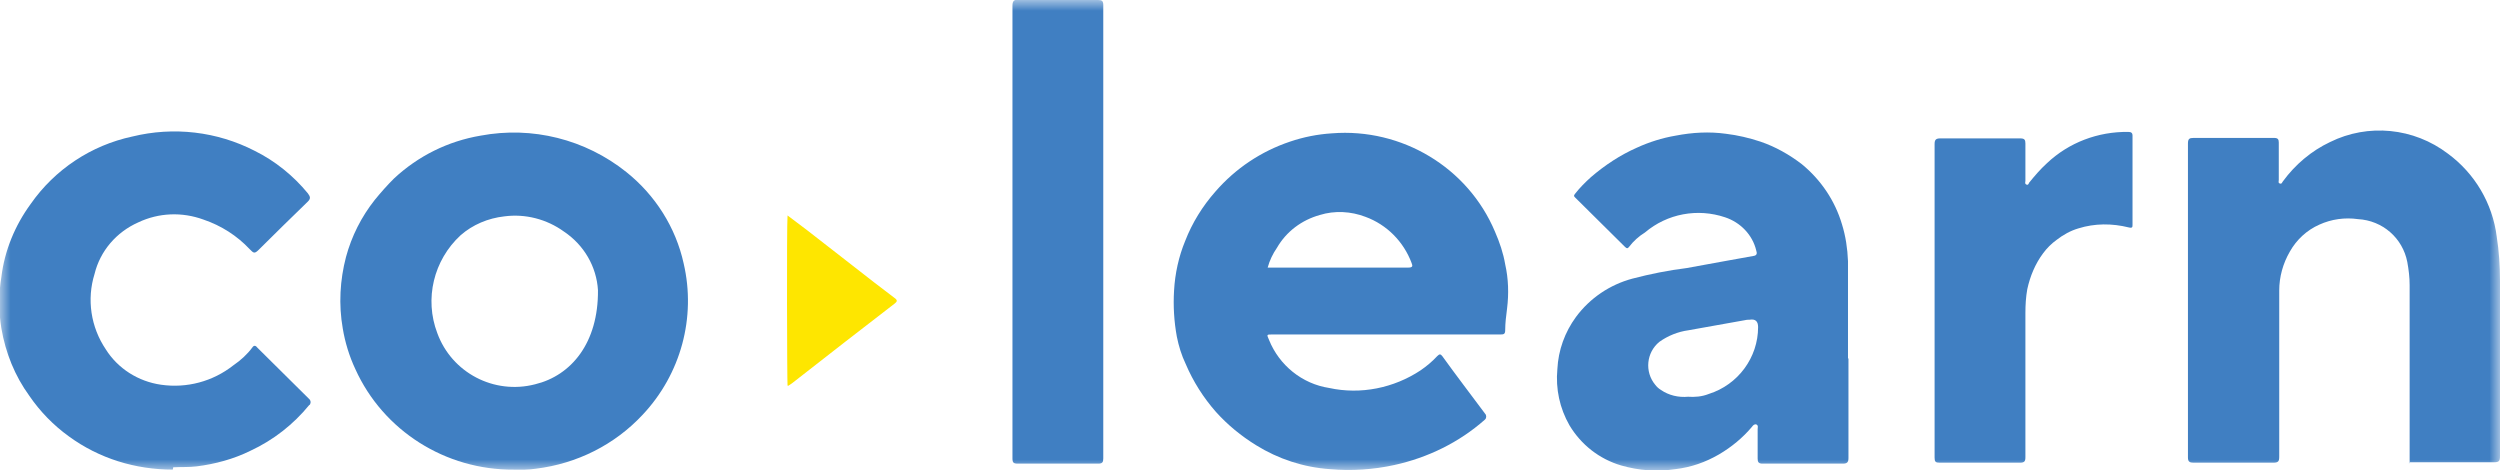 <svg width="117" height="22" viewBox="0 0 117 22" fill="none" xmlns="http://www.w3.org/2000/svg">
<g clip-path="url(#clip0_18367_47291)">
<mask id="mask0_18367_47291" style="mask-type:luminance" maskUnits="userSpaceOnUse" x="0" y="0" width="117" height="22">
<path d="M117 0H0V22H117V0Z" fill="white"/>
</mask>
<g mask="url(#mask0_18367_47291)">
<path d="M64.841 15.653H59.545C59.262 15.653 59.283 15.653 59.392 15.912C59.872 17.099 60.94 17.963 62.204 18.157C63.686 18.481 65.234 18.157 66.476 17.337C66.759 17.143 67.021 16.927 67.261 16.668C67.37 16.56 67.413 16.56 67.5 16.668C68.154 17.575 68.83 18.46 69.506 19.366C69.571 19.431 69.571 19.561 69.506 19.625C69.506 19.625 69.506 19.625 69.484 19.647C68.285 20.705 66.825 21.418 65.255 21.763C64.275 21.979 63.25 22.044 62.248 21.957C61.005 21.871 59.828 21.482 58.782 20.834C58.085 20.403 57.453 19.885 56.908 19.28C56.319 18.611 55.84 17.855 55.491 17.035C55.295 16.625 55.164 16.193 55.077 15.761C54.946 15.049 54.902 14.314 54.946 13.602C54.99 12.803 55.164 12.004 55.469 11.27C55.796 10.428 56.276 9.651 56.886 8.96C57.823 7.881 59.022 7.082 60.373 6.628C61.005 6.413 61.659 6.283 62.335 6.24C65.604 5.981 68.699 7.837 69.963 10.838C70.181 11.335 70.356 11.853 70.443 12.371C70.595 13.041 70.617 13.753 70.53 14.444C70.487 14.789 70.443 15.113 70.443 15.459C70.443 15.653 70.356 15.653 70.203 15.653C68.438 15.653 66.65 15.653 64.885 15.653M59.305 12.523C59.305 12.523 59.436 12.523 59.48 12.523C61.616 12.523 63.773 12.523 65.909 12.523C66.106 12.523 66.127 12.458 66.062 12.307C65.691 11.313 64.907 10.515 63.904 10.148C63.228 9.889 62.466 9.845 61.768 10.061C60.918 10.299 60.199 10.838 59.763 11.594C59.567 11.875 59.414 12.199 59.327 12.523" fill="#407FC2"/>
<path d="M24.04 21.979C20.857 22 17.937 20.165 16.629 17.272C16.346 16.668 16.149 16.02 16.041 15.372C15.844 14.249 15.91 13.105 16.193 12.026C16.455 11.054 16.912 10.147 17.544 9.349C17.828 9.003 18.111 8.679 18.438 8.355C19.571 7.298 20.966 6.607 22.492 6.348C24.911 5.894 27.396 6.52 29.314 8.053C30.666 9.133 31.625 10.644 31.995 12.328C32.584 14.854 31.864 17.509 30.077 19.409C28.769 20.813 27.004 21.698 25.086 21.935C24.911 21.957 24.737 21.979 24.563 21.979C24.388 21.979 24.192 21.979 24.018 21.979M27.985 13.58C27.919 12.479 27.331 11.464 26.393 10.838C25.587 10.255 24.584 9.996 23.604 10.126C22.841 10.212 22.122 10.514 21.555 11.011C20.291 12.177 19.855 13.99 20.465 15.588C21.141 17.445 23.124 18.481 25.042 17.985C26.742 17.574 28.006 16.041 27.985 13.58Z" fill="#407FC2"/>
<path d="M86.508 16.775C86.508 18.33 86.508 19.884 86.508 21.439C86.508 21.633 86.442 21.698 86.246 21.698C85.004 21.698 83.74 21.698 82.497 21.698C82.301 21.698 82.258 21.633 82.258 21.46C82.258 21.007 82.258 20.532 82.258 20.079C82.258 20.014 82.301 19.906 82.192 19.863C82.105 19.841 82.04 19.906 81.996 19.971C81.56 20.489 81.037 20.921 80.449 21.266C79.817 21.633 79.141 21.871 78.4 21.957C77.55 22.087 76.7 22.022 75.871 21.784C74.847 21.482 73.997 20.813 73.452 19.906C72.994 19.107 72.798 18.2 72.885 17.272C72.929 16.387 73.234 15.545 73.757 14.832C74.411 13.947 75.348 13.321 76.395 13.04C77.223 12.824 78.073 12.652 78.945 12.544C79.577 12.436 80.209 12.306 80.841 12.198C81.233 12.134 81.647 12.047 82.04 11.982C82.236 11.961 82.236 11.853 82.192 11.723C82.018 10.989 81.451 10.406 80.732 10.169C79.446 9.737 78.029 9.996 76.983 10.881C76.7 11.054 76.438 11.292 76.242 11.551C76.177 11.637 76.133 11.637 76.046 11.551C75.261 10.773 74.498 10.018 73.714 9.241C73.648 9.176 73.648 9.154 73.714 9.068C73.932 8.787 74.193 8.528 74.455 8.291C75.109 7.729 75.828 7.254 76.612 6.909C77.179 6.65 77.79 6.455 78.422 6.348C79.206 6.196 79.991 6.153 80.775 6.261C81.32 6.326 81.865 6.455 82.388 6.628C83.086 6.866 83.74 7.233 84.328 7.686C85.222 8.42 85.876 9.392 86.203 10.493C86.377 11.054 86.464 11.637 86.486 12.22C86.486 13.731 86.486 15.264 86.486 16.775M78.988 18.567C79.315 18.589 79.642 18.567 79.969 18.438C81.342 18.006 82.279 16.732 82.279 15.307C82.279 15.034 82.149 14.919 81.887 14.962C81.887 14.962 81.734 14.962 81.669 14.983C80.775 15.134 79.904 15.307 79.01 15.458C78.531 15.523 78.051 15.717 77.659 15.998C77.048 16.495 76.961 17.401 77.463 18.006C77.528 18.092 77.615 18.179 77.724 18.244C78.095 18.503 78.552 18.61 79.01 18.567" fill="#407FC2"/>
<path d="M112.771 21.633C112.771 18.869 112.771 16.106 112.771 13.342C112.771 12.975 112.728 12.63 112.662 12.263C112.444 11.14 111.507 10.32 110.352 10.255C109.742 10.168 109.11 10.255 108.543 10.514C107.954 10.773 107.475 11.226 107.17 11.766C106.843 12.328 106.668 12.954 106.668 13.601C106.668 16.192 106.668 18.783 106.668 21.374C106.668 21.59 106.625 21.654 106.385 21.654C105.143 21.654 103.9 21.654 102.658 21.654C102.484 21.654 102.396 21.611 102.396 21.417C102.396 16.516 102.396 11.615 102.396 6.714C102.396 6.498 102.462 6.455 102.658 6.455C103.922 6.455 105.165 6.455 106.429 6.455C106.603 6.455 106.647 6.52 106.647 6.671C106.647 7.254 106.647 7.837 106.647 8.42C106.647 8.484 106.603 8.571 106.712 8.592C106.799 8.614 106.799 8.528 106.843 8.484C107.41 7.707 108.172 7.06 109.044 6.649C110.831 5.764 112.967 5.98 114.559 7.189C115.823 8.117 116.651 9.521 116.847 11.075C116.956 11.766 117 12.457 117 13.148C117 15.89 117 18.632 117 21.352C117 21.568 116.956 21.633 116.738 21.633C115.409 21.633 114.101 21.633 112.771 21.633C112.771 21.633 112.771 21.611 112.771 21.59V21.633Z" fill="#407FC2"/>
<path d="M8.086 21.978C6.342 21.978 4.642 21.46 3.225 20.424C2.506 19.906 1.874 19.258 1.373 18.524C0.697 17.596 0.261 16.516 0.065 15.372C-0.066 14.573 -0.066 13.753 0.065 12.954C0.217 11.723 0.697 10.557 1.438 9.543C2.571 7.923 4.271 6.801 6.19 6.39C8.129 5.915 10.156 6.153 11.922 7.06C12.881 7.535 13.731 8.226 14.406 9.046C14.515 9.197 14.559 9.284 14.406 9.435C13.622 10.19 12.859 10.946 12.096 11.702C11.9 11.896 11.856 11.831 11.682 11.658C11.094 11.032 10.352 10.557 9.524 10.277C8.522 9.91 7.432 9.953 6.473 10.406C5.448 10.86 4.686 11.745 4.424 12.824C4.054 14.012 4.25 15.307 4.947 16.343C5.514 17.25 6.473 17.855 7.541 18.006C8.74 18.178 9.96 17.855 10.919 17.099C11.268 16.861 11.573 16.581 11.813 16.257C11.9 16.128 11.987 16.192 12.053 16.279C12.292 16.516 12.51 16.732 12.75 16.97C13.317 17.531 13.883 18.092 14.45 18.654C14.537 18.718 14.559 18.826 14.515 18.913C14.515 18.913 14.494 18.956 14.472 18.956C13.731 19.863 12.794 20.597 11.726 21.093C10.941 21.482 10.069 21.719 9.197 21.827C8.849 21.87 8.5 21.849 8.108 21.87" fill="#407FC2"/>
<path d="M47.383 10.838C47.383 7.319 47.383 3.8 47.383 0.281C47.383 0.043 47.448 -0.021 47.688 -0.021C48.908 0 50.151 0 51.393 0C51.568 0 51.633 0.043 51.633 0.238C51.633 7.319 51.633 14.379 51.633 21.46C51.633 21.633 51.589 21.698 51.393 21.698C50.151 21.698 48.887 21.698 47.644 21.698C47.426 21.698 47.383 21.655 47.383 21.439C47.383 17.92 47.383 14.379 47.383 10.86" fill="#407FC2"/>
<path d="M90.539 14.076C90.539 11.637 90.539 9.197 90.539 6.736C90.539 6.542 90.604 6.477 90.801 6.477C92.043 6.477 93.307 6.477 94.549 6.477C94.746 6.477 94.789 6.542 94.789 6.714C94.789 7.297 94.789 7.88 94.789 8.463C94.789 8.528 94.746 8.593 94.833 8.636C94.92 8.679 94.942 8.593 94.964 8.549C95.225 8.226 95.487 7.923 95.792 7.643C96.816 6.671 98.189 6.153 99.606 6.174C99.737 6.174 99.802 6.218 99.802 6.347C99.802 7.729 99.802 9.132 99.802 10.514C99.802 10.622 99.802 10.687 99.628 10.644C98.843 10.449 98.037 10.449 97.274 10.687C96.903 10.795 96.555 10.989 96.25 11.226C96.01 11.399 95.792 11.615 95.618 11.853C95.247 12.349 95.007 12.932 94.876 13.537C94.811 13.904 94.789 14.271 94.789 14.638C94.789 16.883 94.789 19.128 94.789 21.395C94.789 21.59 94.746 21.654 94.528 21.654C93.285 21.654 92.021 21.654 90.779 21.654C90.583 21.654 90.539 21.611 90.539 21.417C90.539 18.956 90.539 16.516 90.539 14.055" fill="#407FC2"/>
<path d="M36.857 18.05C36.835 17.834 36.814 10.644 36.857 10.083C37.162 10.32 37.468 10.536 37.773 10.774C38.492 11.335 39.189 11.875 39.909 12.436C40.562 12.954 41.216 13.451 41.87 13.948C42.023 14.056 41.979 14.12 41.87 14.207C40.323 15.394 38.775 16.603 37.228 17.812C37.119 17.898 37.01 17.985 36.901 18.05" fill="#FEE600"/>
<path d="M112.769 21.633C112.769 21.633 112.769 21.654 112.769 21.676H112.727L112.769 21.633Z" fill="#62A0D6"/>
</g>
</g>
<defs>
<clipPath id="clip0_18367_47291">
<rect width="117" height="22" fill="white"/>
</clipPath>
</defs>
</svg>
